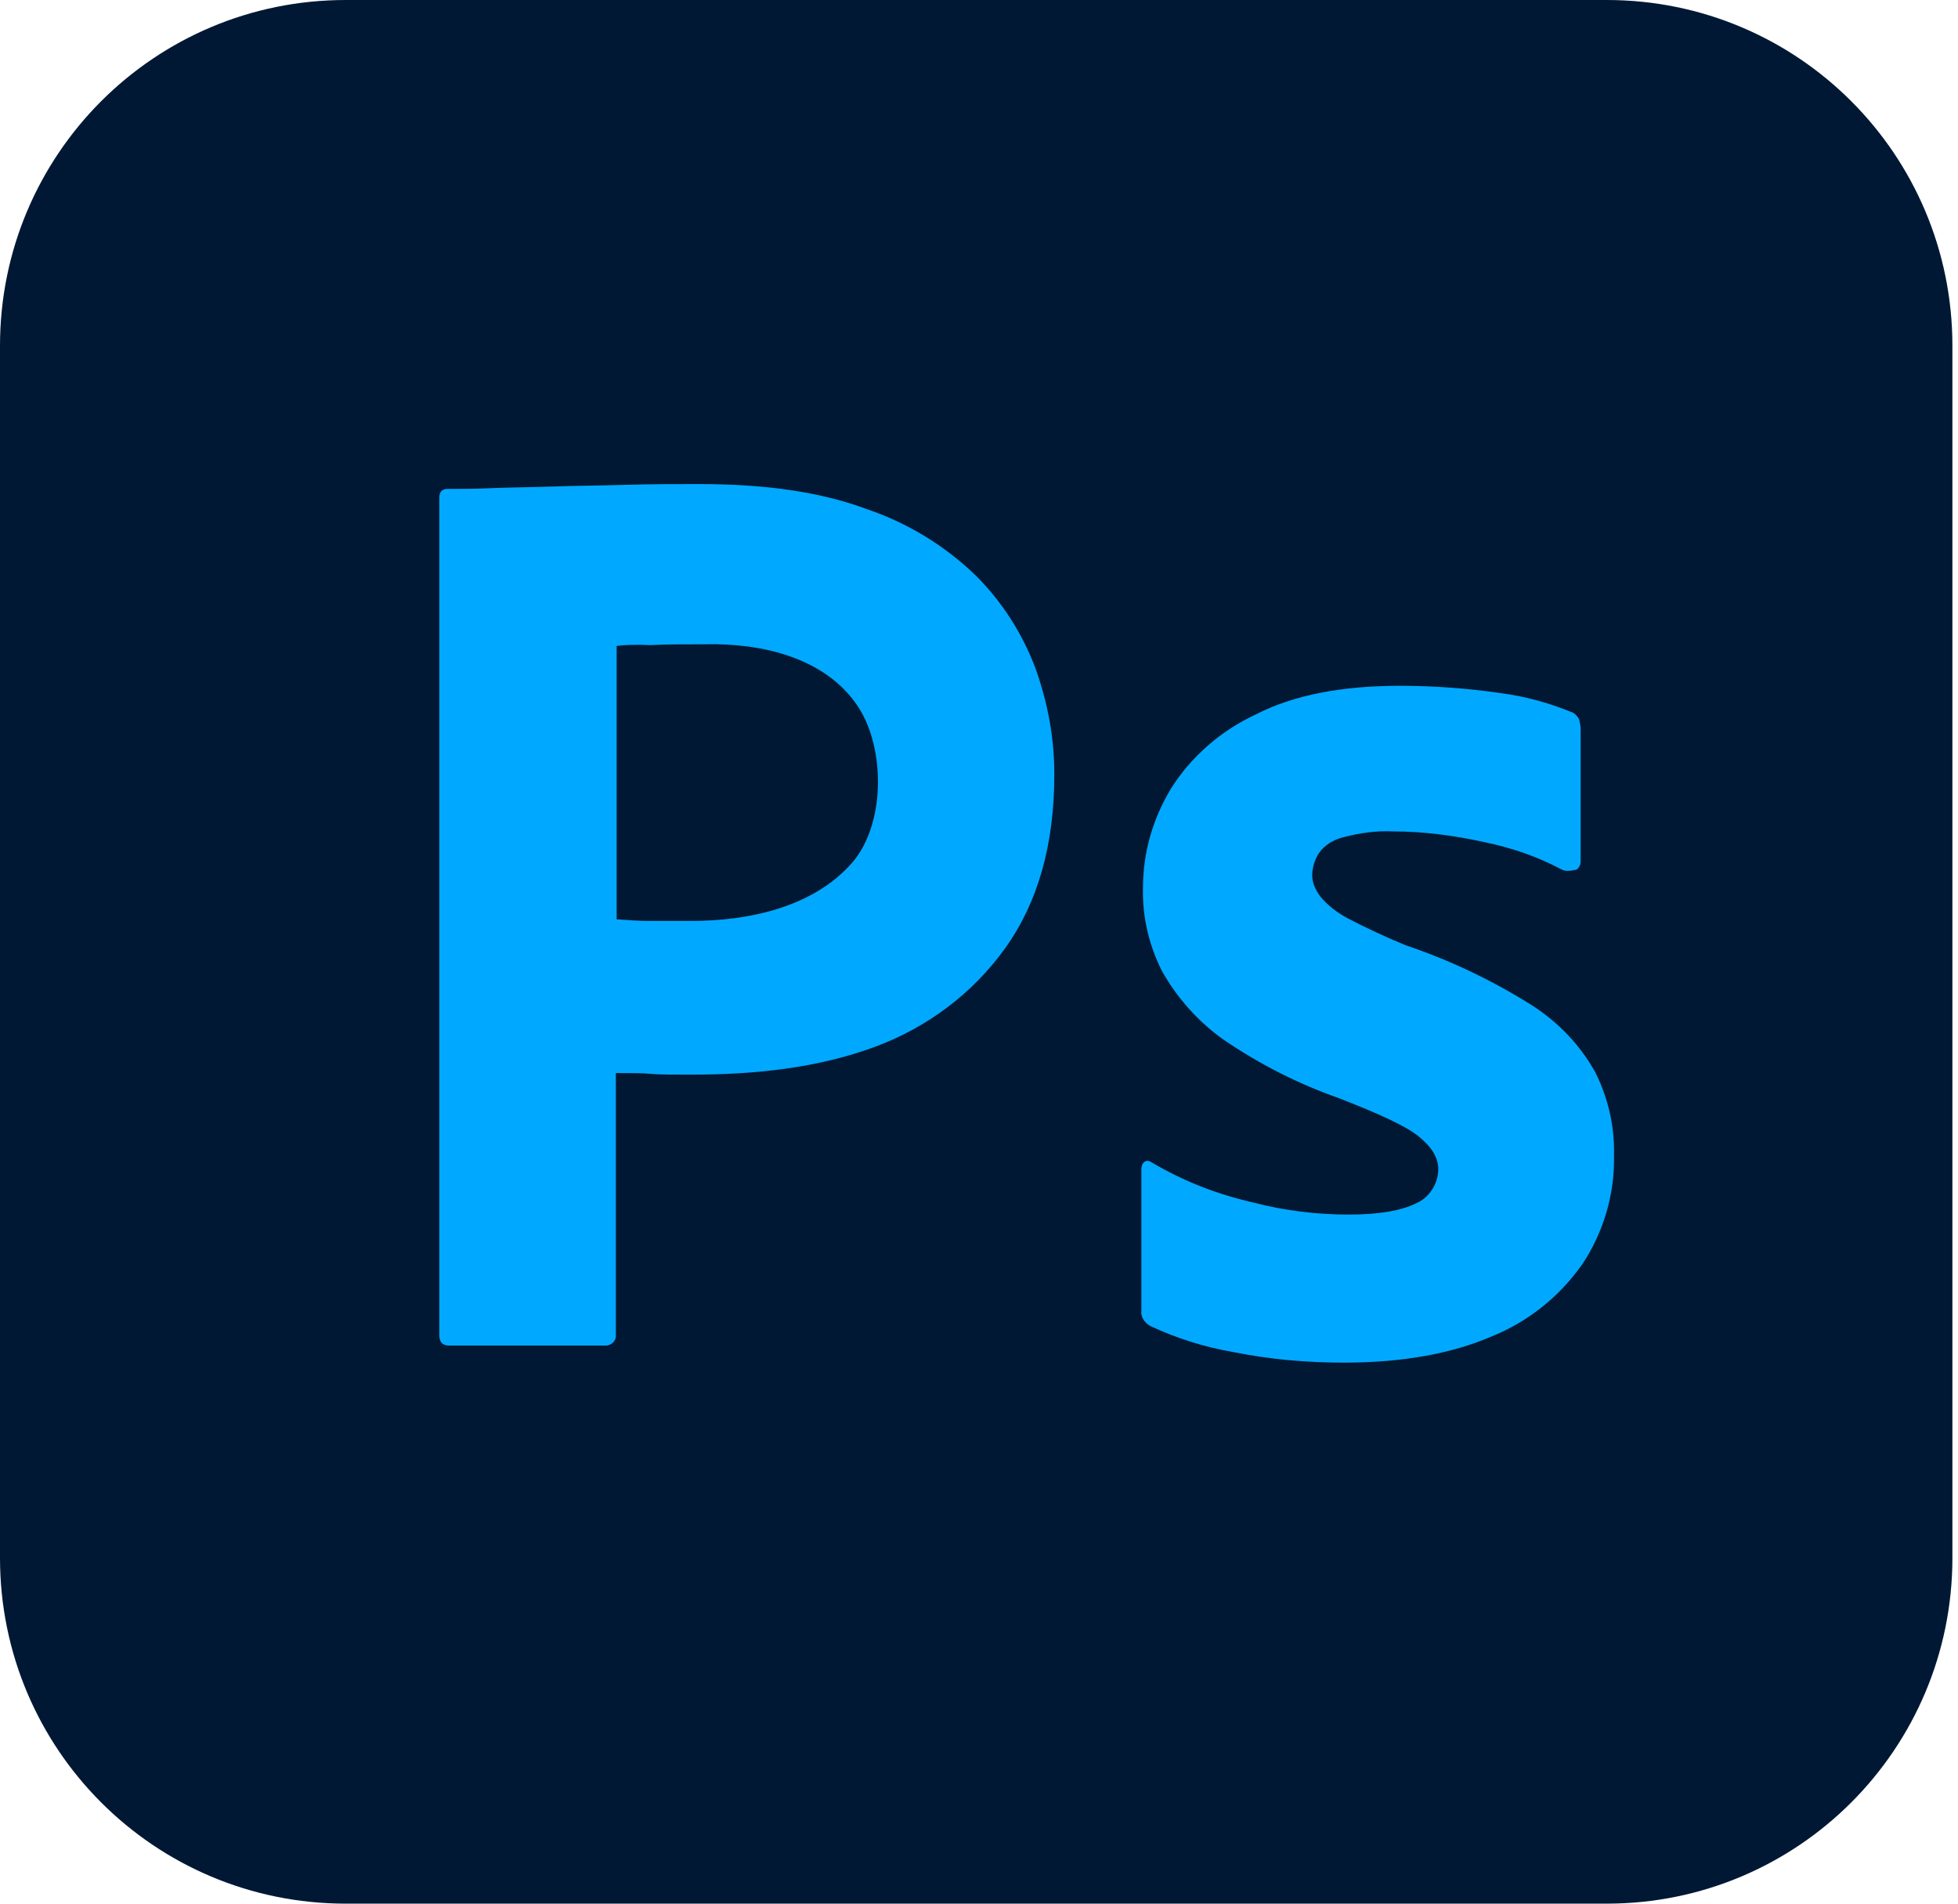 <?xml version="1.0" encoding="UTF-8"?>
<svg xmlns="http://www.w3.org/2000/svg" width="36" height="35" viewBox="0 0 36 35" fill="none">
  <path d="M6.357 0H29.541C33.056 0 35.897 2.842 35.897 6.357V28.643C35.897 32.158 33.056 35 29.541 35H6.357C2.842 35 0 32.158 0 28.643V6.357C0 2.842 2.842 0 6.357 0Z" fill="#001834"></path>
  <path d="M8.077 24.545V9.154C8.077 9.049 8.122 8.989 8.226 8.989C8.481 8.989 8.72 8.989 9.064 8.974C9.423 8.959 9.797 8.959 10.201 8.944C10.605 8.929 11.038 8.929 11.502 8.914C11.966 8.9 12.415 8.9 12.863 8.9C14.09 8.9 15.107 9.049 15.944 9.363C16.692 9.617 17.38 10.036 17.949 10.59C18.427 11.068 18.801 11.652 19.041 12.295C19.265 12.923 19.385 13.566 19.385 14.239C19.385 15.525 19.085 16.587 18.487 17.425C17.889 18.263 17.051 18.891 16.079 19.25C15.062 19.624 13.94 19.758 12.714 19.758C12.355 19.758 12.115 19.758 11.966 19.744C11.816 19.729 11.607 19.729 11.323 19.729V24.53C11.338 24.634 11.263 24.724 11.158 24.739H8.256C8.137 24.739 8.077 24.679 8.077 24.545ZM11.338 11.876V16.902C11.547 16.917 11.741 16.932 11.921 16.932H12.714C13.746 16.932 14.939 16.689 15.66 15.87C16.281 15.165 16.282 13.767 15.78 12.998C15.183 12.086 13.991 11.821 12.968 11.846C12.579 11.846 12.235 11.846 11.951 11.861C11.652 11.846 11.442 11.861 11.338 11.876ZM28.718 15.989C28.269 15.75 27.791 15.585 27.282 15.481C26.729 15.361 26.175 15.286 25.607 15.286C25.308 15.271 24.994 15.316 24.709 15.391C24.515 15.436 24.35 15.54 24.246 15.69C24.171 15.81 24.126 15.959 24.126 16.094C24.126 16.229 24.186 16.363 24.276 16.483C24.41 16.648 24.59 16.782 24.784 16.887C25.128 17.066 25.487 17.231 25.846 17.38C26.654 17.65 27.431 18.023 28.149 18.472C28.643 18.786 29.047 19.205 29.331 19.714C29.57 20.192 29.69 20.716 29.675 21.254C29.69 21.957 29.481 22.66 29.092 23.244C28.673 23.842 28.09 24.305 27.417 24.575C26.684 24.889 25.786 25.053 24.709 25.053C24.021 25.053 23.348 24.994 22.675 24.859C22.148 24.768 21.635 24.607 21.15 24.38C21.045 24.32 20.97 24.216 20.985 24.096V21.494C20.985 21.449 21 21.389 21.045 21.359C21.09 21.329 21.135 21.344 21.179 21.374C21.763 21.718 22.376 21.957 23.034 22.107C23.602 22.256 24.201 22.331 24.799 22.331C25.367 22.331 25.771 22.256 26.041 22.122C26.28 22.017 26.444 21.763 26.444 21.494C26.444 21.284 26.325 21.09 26.085 20.895C25.846 20.701 25.352 20.477 24.62 20.192C23.857 19.923 23.154 19.564 22.496 19.115C22.032 18.786 21.643 18.352 21.359 17.844C21.12 17.365 21 16.842 21.015 16.318C21.015 15.675 21.194 15.062 21.523 14.509C21.897 13.91 22.451 13.432 23.094 13.133C23.797 12.774 24.679 12.609 25.741 12.609C26.355 12.609 26.983 12.654 27.596 12.744C28.045 12.803 28.479 12.923 28.882 13.088C28.942 13.102 29.002 13.162 29.032 13.222C29.047 13.282 29.062 13.342 29.062 13.402V15.84C29.062 15.899 29.032 15.959 28.987 15.989C28.852 16.019 28.778 16.019 28.718 15.989Z" fill="#00A9FF"></path>
</svg>

